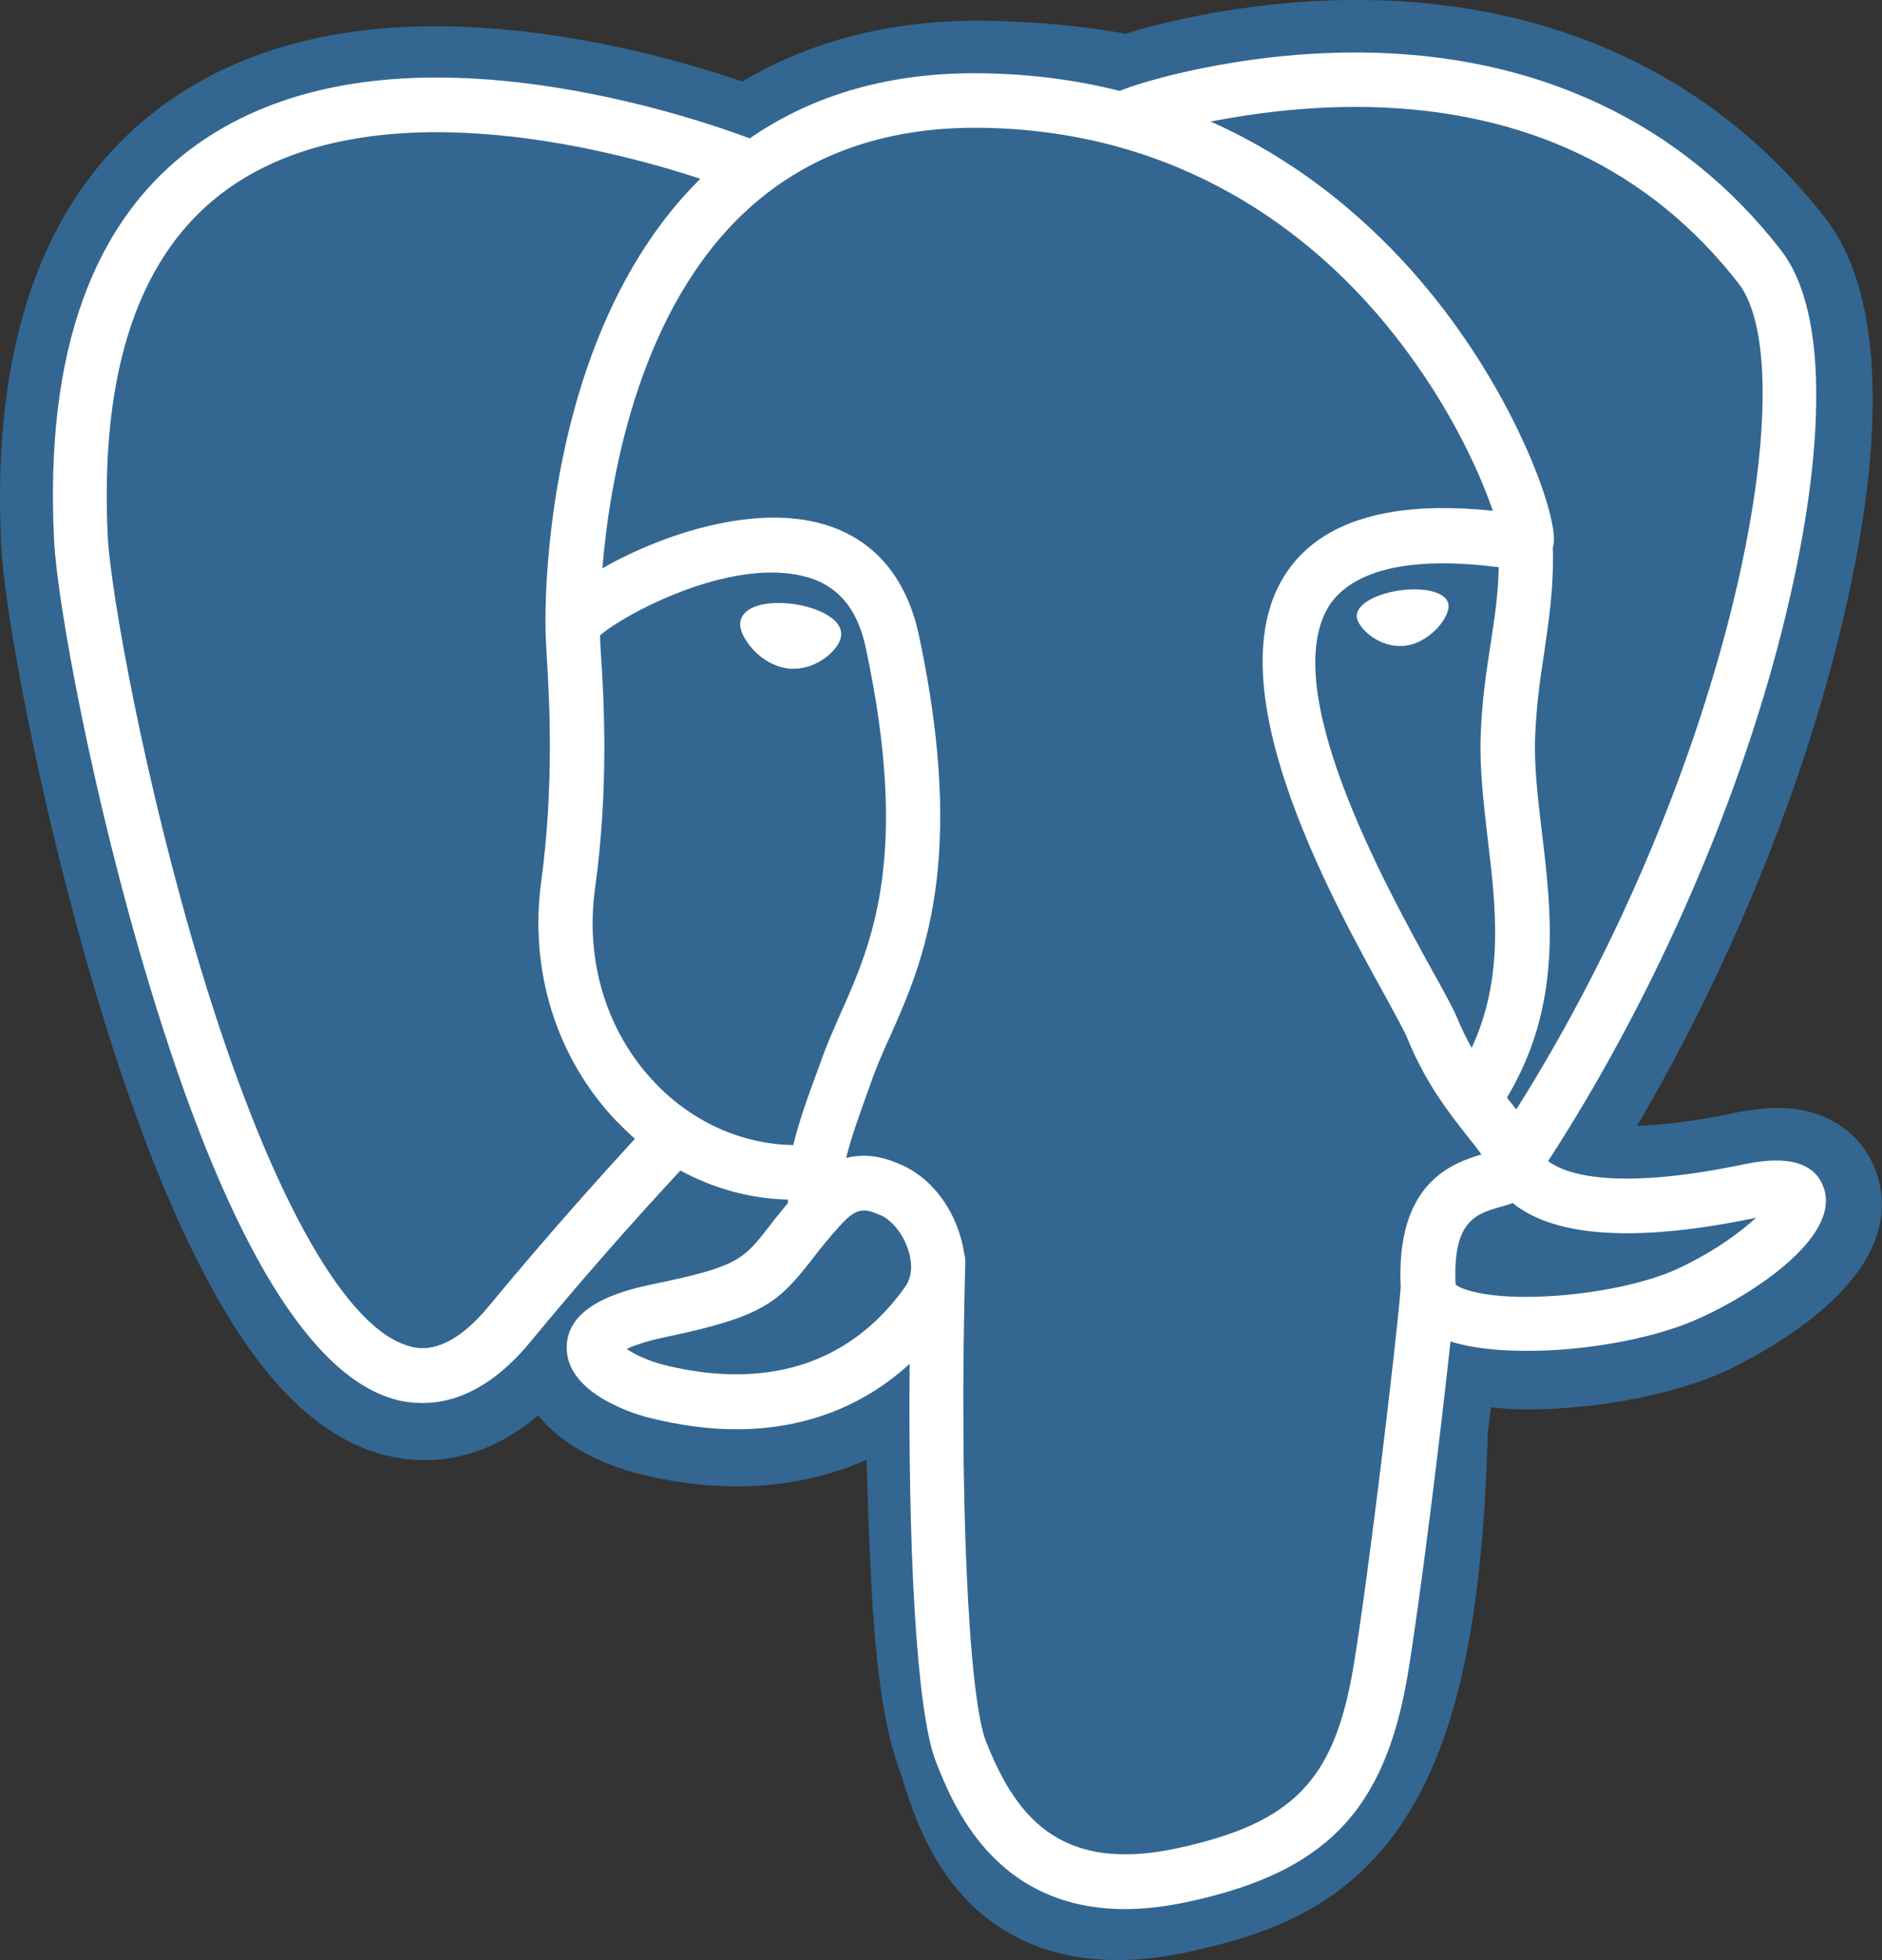 <?xml version="1.0" encoding="utf-8"?>
<!-- Generator: Adobe Illustrator 24.2.3, SVG Export Plug-In . SVG Version: 6.00 Build 0)  -->
<svg version="1.1" id="Слой_1" xmlns="http://www.w3.org/2000/svg" xmlns:xlink="http://www.w3.org/1999/xlink" x="0px" y="0px"
	 width="480.2px" height="500px" viewBox="0 0 480.2 500" enable-background="new 0 0 480.2 500" xml:space="preserve">
<rect x="0" y="0" width="480.2" height="500" fill="#333333" stroke="none"/>
<path fill="#336791" d="M478.9,299.5c-2.9-8.8-10.4-15-20.2-16.5c-4.6-0.7-9.9-0.4-16.1,0.9c-10.9,2.3-19,3.1-24.9,3.3
	c22.3-38,40.4-81.2,50.8-122c16.8-65.9,7.8-95.9-2.7-109.5C437.9,19.9,397.3,0.6,348.3,0c-26.1-0.3-49.1,4.9-61.1,8.6
	c-11.1-2-23.1-3.1-35.7-3.3C228,5,207.2,10.2,189.4,20.8c-9.9-3.4-25.7-8.1-43.9-11.1C102.5,2.6,67.9,8.1,42.5,26.2
	C11.9,48.1-2.3,86.1,0.3,139.1c0.8,16.9,10.2,68.1,24.9,116.7c8.4,27.9,17.5,51.2,26.8,69c13.2,25.3,27.3,40.2,43.2,45.5
	c8.9,3,25.1,5.1,42.1-9.2c2.2,2.6,5,5.3,8.8,7.7c4.8,3.1,10.8,5.6,16.7,7.1c21.3,5.4,41.3,4,58.3-3.5c0.1,3.1,0.2,6,0.3,8.5
	c0.1,4.1,0.2,8.1,0.4,11.9c1,25.4,2.7,45.1,7.8,59c0.3,0.8,0.7,1.9,1,3.1c2.5,7.8,6.8,20.9,17.5,31.2c11.1,10.6,24.6,13.9,37,13.9
	c6.2,0,12.1-0.8,17.3-1.9c18.5-4,39.4-10.1,54.6-31.9c14.3-20.6,21.3-51.7,22.6-100.6c0.2-1.4,0.3-2.7,0.5-4l0.3-2.6l3.4,0.3
	l0.9,0.1c18.8,0.9,41.8-3.2,55.9-9.8C451.6,344.3,487.3,325.3,478.9,299.5z"/>
<path fill="#336791" d="M446.7,304.5C390.8,316.2,387,297,387,297c59-88.5,83.7-200.8,62.4-228.3C391.3-6.2,290.7,29.2,289,30.2
	l-0.5,0.1c-11-2.3-23.4-3.7-37.3-3.9c-25.3-0.4-44.5,6.7-59.1,17.9c0,0-179.4-74.7-171.1,93.9c1.8,35.9,50.9,271.3,109.5,200.2
	c21.4-26,42.1-48,42.1-48c10.3,6.9,22.6,10.4,35.5,9.1l1-0.9c-0.3,3.2-0.2,6.4,0.4,10.1c-15.1,17-10.7,20-40.8,26.3
	c-30.5,6.4-12.6,17.7-0.9,20.6c14.2,3.6,47,8.7,69.2-22.7l-0.9,3.6c5.9,4.8,10.1,31.1,9.4,55c-0.7,23.9-1.2,40.3,3.5,53.1
	c4.7,12.8,9.3,41.6,49,33c33.1-7.2,50.3-25.8,52.7-56.8c1.7-22,5.5-18.8,5.8-38.5l3.1-9.3c3.5-29.9,0.6-39.5,21-35l5,0.4
	c15,0.7,34.7-2.4,46.2-7.9C456.5,318.9,471.3,299.4,446.7,304.5L446.7,304.5z"/>
<path fill="#FFFFFF" d="M202.6,154.1c-5-0.7-9.6-0.1-11.9,1.7c-1.3,1-1.7,2.1-1.8,2.9c-0.3,2.1,1.2,4.4,2.1,5.6
	c2.5,3.4,6.2,5.7,9.9,6.2c0.5,0.1,1.1,0.1,1.6,0.1c6.1,0,11.6-4.8,12.1-8.3C215.2,158,208.8,155,202.6,154.1L202.6,154.1z
	 M369.6,154.3c-0.5-3.5-6.6-4.5-12.4-3.7c-5.8,0.8-11.4,3.5-11,6.9c0.4,2.7,5.2,7.3,11,7.3c0.5,0,1,0,1.5-0.1c3.8-0.5,6.6-3,8-4.4
	C368.6,158.2,369.8,155.8,369.6,154.3z"/>
<path fill="#FFFFFF" d="M465.4,303.2c-2.1-6.5-9-8.6-20.4-6.2c-33.9,7.1-46,2.2-50-0.8c26.3-40.5,48-89.4,59.6-135.1
	c5.5-21.6,8.6-41.7,8.8-58.1c0.3-18-2.8-31.2-9-39.2c-25.2-32.5-62.2-50-106.9-50.4c-30.8-0.3-56.8,7.6-61.8,9.8
	c-10.6-2.7-22.2-4.3-34.8-4.5c-23.1-0.4-43.1,5.2-59.6,16.6c-7.2-2.7-25.7-9.1-48.4-12.8c-39.2-6.4-70.4-1.5-92.7,14.4
	c-26.6,19-38.8,53-36.4,100.9c0.8,16.1,9.9,65.8,24.3,113.4c18.9,62.6,39.5,98,61.1,105.3c2.5,0.9,5.5,1.4,8.7,1.4
	c7.9,0,17.6-3.6,27.6-15.8c12.3-14.9,25-29.4,38.1-43.5c8.5,4.6,17.9,7.2,27.4,7.4c0,0.3,0,0.5,0.1,0.8c-1.6,2-3.3,4-4.8,6
	c-6.6,8.5-8,10.3-29.3,14.7c-6.1,1.3-22.2,4.6-22.4,16c-0.3,12.5,19,17.7,21.2,18.2c7.7,1.9,15,2.9,22.1,2.9
	c17.1,0,32.2-5.7,44.2-16.7c-0.4,44.4,1.5,88.2,6.7,101.5c4.3,10.9,14.9,37.6,48.3,37.6c4.9,0,10.3-0.6,16.2-1.9
	c34.8-7.5,49.9-23.1,55.8-57.4c3.1-18.3,8.5-62.1,11-85.5c5.3,1.7,12.2,2.4,19.6,2.4c15.5,0,33.3-3.3,44.5-8.6
	C446.8,330.3,469.5,315.8,465.4,303.2z M382.4,144.7c-0.1,6.9-1.1,13.2-2.1,19.8c-1.1,7.1-2.2,14.4-2.5,23.2
	c-0.3,8.6,0.8,17.6,1.8,26.3c2.1,17.5,4.2,35.5-4.1,53.3c-1.4-2.5-2.6-5-3.7-7.6c-1-2.5-3.3-6.6-6.4-12.2
	c-12-21.8-40.2-72.8-25.8-93.7C344.2,147.6,355.1,141.2,382.4,144.7z M349.3,27.3c40.1,0.9,71.8,16.1,94.3,45
	c17.2,22.2-1.7,123.4-56.7,210.7c-0.6-0.7-1.1-1.4-1.7-2.1l-0.7-0.9c14.2-23.7,11.4-47.1,8.9-67.9c-1-8.5-2-16.6-1.7-24.1
	c0.3-8,1.3-14.9,2.3-21.5c1.2-8.2,2.5-16.7,2.2-26.7c0.3-1,0.4-2.3,0.2-3.8c-0.9-9.6-11.7-38.3-33.8-64.2
	c-12.1-14.2-29.7-30.1-53.7-40.8C319.3,29,333.4,27,349.3,27.3z M124.8,333.1c-11.1,13.5-18.8,10.9-21.3,10
	c-16.4-5.5-35.5-40.6-52.3-96.1c-14.5-48.1-23-96.4-23.7-110c-2.1-42.9,8.2-72.8,30.6-88.8c36.5-26.1,96.5-10.5,120.6-2.6
	c-0.3,0.3-0.7,0.7-1,1c-39.6,40.3-38.6,109.3-38.5,113.5c0,1.6,0.1,3.9,0.3,7.1c0.7,11.6,1.9,33.2-1.4,57.6
	c-3.1,22.7,3.8,44.9,19,61c1.6,1.6,3.2,3.2,4.9,4.7C155.2,297.9,140.5,314.1,124.8,333.1z M167.1,276.2
	c-12.3-12.9-17.8-30.9-15.3-49.4c3.6-25.8,2.3-48.3,1.5-60.4c-0.1-1.7-0.2-3.2-0.2-4.3c5.8-5.2,32.6-19.7,51.6-15.2
	c8.7,2,14,8,16.2,18.3c11.4,53.4,1.5,75.6-6.5,93.5c-1.6,3.7-3.2,7.2-4.5,10.8l-1,2.8c-2.6,7-5,13.6-6.5,19.8
	C189.4,291.9,176.7,286.3,167.1,276.2L167.1,276.2z M169.1,348.1c-3.8-1-7.2-2.6-9.2-4c1.7-0.8,4.7-1.9,9.8-3
	c25.1-5.2,28.9-8.9,37.4-19.7c1.9-2.5,4.1-5.3,7.2-8.7l0,0c4.5-5.1,6.6-4.3,10.4-2.7c3,1.3,6,5.1,7.2,9.4c0.6,2,1.2,5.8-0.9,8.8
	C213.3,353.1,187.6,352.8,169.1,348.1z M300.3,471.5c-30.7,6.6-41.5-9.2-48.7-27.2c-4.6-11.7-6.9-64.3-5.3-122.4
	c0-0.8-0.1-1.5-0.3-2.2c-0.2-1.4-0.5-2.8-0.9-4.1c-2.4-8.5-8.2-15.5-15.2-18.5c-2.8-1.2-7.9-3.3-14-1.7c1.3-5.4,3.6-11.6,6-18.3
	l1-2.8c1.2-3.2,2.6-6.4,4.2-9.9c8.3-18.7,19.7-44.3,7.4-102.2c-4.6-21.7-20.1-32.3-43.6-29.8c-14.1,1.5-27,7.2-33.4,10.5
	c-1.4,0.7-2.6,1.4-3.8,2.1c1.8-21.8,8.6-62.7,33.9-88.5c16-16.3,37.2-24.3,63.1-23.9c51,0.8,83.8,27.3,102.2,49.3
	c15.9,19,24.5,38.1,28,48.4c-25.9-2.7-43.5,2.5-52.4,15.4c-19.4,28,10.6,82.4,25,108.5c2.6,4.8,4.9,8.9,5.6,10.7
	c4.7,11.5,10.8,19.2,15.2,24.8c1.4,1.7,2.7,3.4,3.7,4.8c-7.8,2.3-21.9,7.5-20.6,33.9c-1,13.2-8.4,75.1-12.1,97
	C340.4,454.3,329.9,465.1,300.3,471.5L300.3,471.5z M428.4,323.5c-8,3.8-21.4,6.6-34.1,7.2c-14.1,0.7-21.2-1.6-22.9-3
	c-0.8-16.4,5.3-18.1,11.7-19.9c1-0.3,2-0.6,2.9-0.9c0.6,0.5,1.2,1,1.9,1.4c11.3,7.5,31.5,8.3,59.9,2.4l0.3-0.1
	C444.2,314.2,437.7,319.1,428.4,323.5z"/>
</svg>
